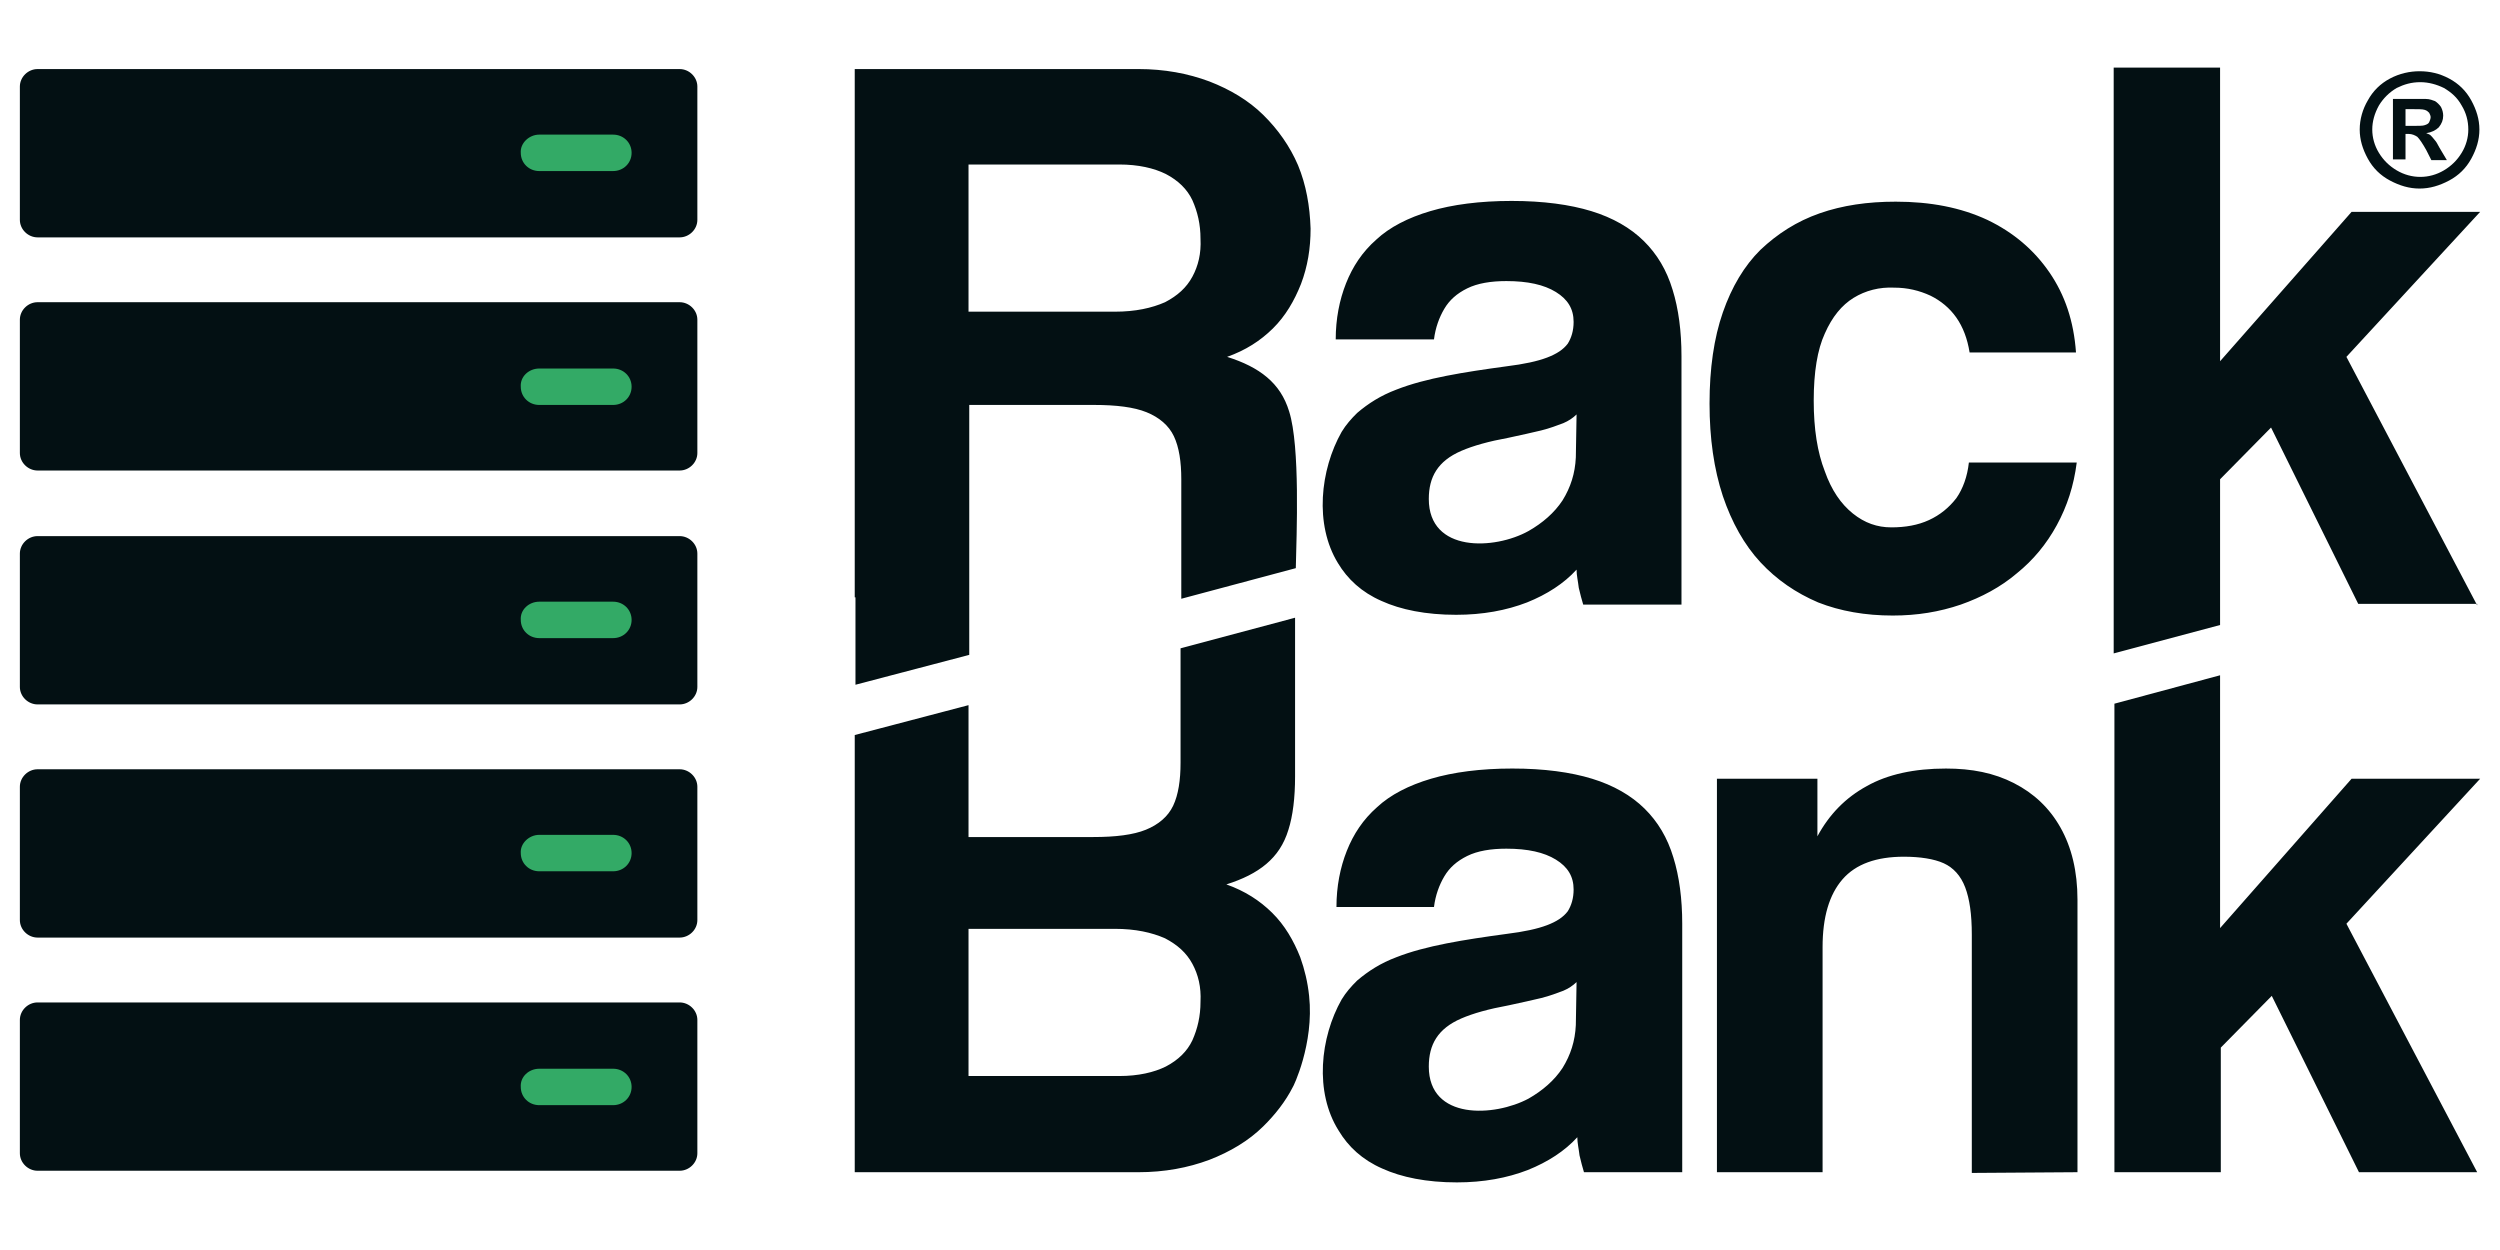 <?xml version="1.0" encoding="iso-8859-1"?>
<!-- Generator: Adobe Illustrator 29.5.0, SVG Export Plug-In . SVG Version: 9.03 Build 0)  -->
<svg version="1.1" id="Layer_1" xmlns="http://www.w3.org/2000/svg" xmlns:xlink="http://www.w3.org/1999/xlink" x="0px" y="0px"
	 viewBox="0 0 600 300" style="enable-background:new 0 0 600 300;" xml:space="preserve">
<g>
	<g>
		<path style="fill-rule:evenodd;clip-rule:evenodd;fill:#031013;" d="M9.024,184.625h154.087c2.305,0,4.255,1.924,4.255,4.197
			v32.001c0,2.273-1.95,4.197-4.255,4.197H9.024c-2.305,0-4.256-1.924-4.256-4.197v-32.001
			C4.769,186.548,6.719,184.625,9.024,184.625z"/>
		<path style="fill-rule:evenodd;clip-rule:evenodd;fill:#031013;" d="M9.024,128.665h154.087c2.305,0,4.255,1.924,4.255,4.197
			v32.002c0,2.273-1.95,4.197-4.255,4.197H9.024c-2.305,0-4.256-1.924-4.256-4.197v-32.002
			C4.769,130.589,6.719,128.665,9.024,128.665z"/>
		<path style="fill-rule:evenodd;clip-rule:evenodd;fill:#031013;" d="M9.024,72.53h154.087c2.305,0,4.255,1.923,4.255,4.197v32.001
			c0,2.273-1.95,4.197-4.255,4.197H9.024c-2.305,0-4.256-1.924-4.256-4.197V76.727C4.769,74.453,6.719,72.53,9.024,72.53z"/>
		<path style="fill-rule:evenodd;clip-rule:evenodd;fill:#031013;" d="M9.024,16.575h154.087c2.305,0,4.255,1.924,4.255,4.197
			v32.002c0,2.273-1.95,4.197-4.255,4.197H9.024c-2.305,0-4.256-1.924-4.256-4.197V20.772C4.769,18.498,6.719,16.575,9.024,16.575z"
			/>
		<path style="fill-rule:evenodd;clip-rule:evenodd;fill:#031013;" d="M9.024,240.584h154.087c2.305,0,4.255,1.924,4.255,4.197
			v32.002c0,2.273-1.95,4.197-4.255,4.197H9.024c-2.305,0-4.256-1.924-4.256-4.197v-32.002
			C4.769,242.507,6.719,240.584,9.024,240.584z"/>
		<path style="fill-rule:evenodd;clip-rule:evenodd;fill:#031013;" d="M498.594,281.329v-65.402c0-6.82-1.416-12.591-4.078-17.312
			c-2.662-4.722-6.384-8.219-11.173-10.667c-4.784-2.449-10.107-3.498-16.312-3.498c-7.624,0-14.007,1.399-18.972,4.197
			c-5.142,2.798-9.043,6.82-11.88,12.066v-13.815h-24.115v94.431h25.356v-54.035c0-7.17,1.596-12.591,4.787-16.263
			c3.192-3.672,8.157-5.421,14.717-5.421c3.901,0,7.27,0.524,9.576,1.574c2.302,1.049,4.078,2.973,5.143,5.771
			c1.061,2.798,1.591,6.47,1.591,11.366v57.183L498.594,281.329z M205.136,143.355V16.573h68.09c6.206,0,11.88,1.049,17.022,2.973
			c4.965,1.924,9.398,4.547,12.944,8.044c3.546,3.497,6.383,7.52,8.334,12.066c1.95,4.722,2.837,9.793,3.015,15.214
			c0,4.722-0.709,9.093-2.305,13.29c-1.596,4.022-3.724,7.694-6.738,10.667c-3.014,2.973-6.561,5.246-10.994,6.82
			c3.901,1.224,7.093,2.798,9.575,4.896c2.482,2.098,4.255,4.721,5.319,8.219c2.66,8.394,1.773,29.554,1.596,37.597l-27.484,7.345
			v-10.842v-17.837c0-4.197-0.532-7.694-1.773-10.317c-1.241-2.623-3.546-4.547-6.561-5.771c-3.014-1.224-7.27-1.749-12.589-1.749
			H232.62v59.981l-27.307,7.17v-20.984H205.136z M310.817,148.251l-27.484,7.345v25.007v2.448c0,4.197-0.532,7.694-1.773,10.317
			c-1.241,2.623-3.546,4.547-6.561,5.771c-3.015,1.224-7.27,1.749-12.589,1.749h-29.966v-31.652l-27.307,7.17v104.923h68.09
			c6.206,0,11.88-1.049,17.022-2.973c4.965-1.923,9.398-4.547,12.944-8.044c2.837-2.798,5.319-5.946,7.092-9.443
			c0,0.175,5.143-10.317,3.901-21.859c-0.355-3.322-1.064-6.295-2.128-9.268c-1.596-4.022-3.724-7.694-6.738-10.667
			c-3.015-2.973-6.561-5.246-10.994-6.82c3.901-1.224,7.092-2.798,9.575-4.896c2.482-2.098,4.255-4.721,5.319-8.219
			c1.064-3.323,1.596-7.694,1.596-12.766v-2.623C310.817,171.859,310.817,159.968,310.817,148.251z M268.616,258.246h-36.172
			v-35.324h35.109c4.965,0,8.866,0.875,12.057,2.274c3.014,1.573,5.142,3.497,6.561,6.12c1.418,2.623,2.128,5.596,1.95,9.093
			c0,3.498-0.709,6.47-1.95,9.268c-1.241,2.623-3.369,4.722-6.383,6.296C276.949,257.371,273.226,258.246,268.616,258.246z
			 M268.616,39.481h-36.172v35.324h35.109c4.965,0,8.866-0.874,12.057-2.273c3.014-1.573,5.142-3.497,6.561-6.121
			c1.418-2.623,2.128-5.596,1.95-9.093c0-3.497-0.709-6.47-1.95-9.268c-1.241-2.623-3.369-4.722-6.383-6.295
			C276.949,40.356,273.226,39.481,268.616,39.481z M507.46,168.886v112.442h25.533v-29.903l12.234-12.416l20.924,42.319h28.37
			l-31.382-59.631l32.093-34.799H564.38l-31.562,35.848v-60.68L507.46,168.886z M594.521,145.279l-31.382-59.631l32.093-34.8H564.38
			l-31.562,35.848V16.223h-25.533V156.82l25.533-6.82v-34.974l12.234-12.416l20.924,42.319h28.545V145.279z M577.324,30.213v-4.022
			h1.241c1.771,0,2.837,0,3.367,0.175c0.535,0.175,0.71,0.35,1.066,0.699c0.175,0.35,0.355,0.7,0.355,1.049
			c0,0.35-0.18,0.874-0.355,1.224c-0.18,0.35-0.531,0.525-1.066,0.7c-0.355,0.175-1.596,0.175-3.367,0.175H577.324z M574.307,38.607
			V23.743h3.017c2.837,0,4.433,0,4.788,0c1.061,0,1.771,0.35,2.302,0.525c0.535,0.35,1.066,0.874,1.421,1.399
			c0.355,0.699,0.531,1.399,0.531,2.098c0,1.049-0.355,1.924-1.061,2.798c-0.71,0.7-1.776,1.224-3.017,1.399
			c0.53,0.175,0.886,0.35,1.066,0.525c0.175,0.175,0.53,0.525,1.061,1.224c0.18,0.175,0.535,0.699,1.066,1.749l1.771,2.973h-3.723
			l-1.241-2.448c-0.886-1.574-1.596-2.623-2.127-3.148c-0.531-0.35-1.241-0.699-2.127-0.699h-0.71v6.12h-3.017V38.607z
			 M580.871,19.721c1.947,0,3.898,0.525,5.674,1.399c1.771,1.049,3.192,2.273,4.253,4.197c1.066,1.749,1.596,3.672,1.596,5.771
			c0,1.924-0.531,3.847-1.596,5.596c-1.061,1.749-2.482,3.148-4.253,4.197c-1.776,1.049-3.727,1.574-5.674,1.574
			c-1.951,0-3.903-0.525-5.674-1.574c-1.776-1.049-3.192-2.448-4.258-4.197c-1.066-1.749-1.596-3.672-1.596-5.596
			c0-1.924,0.531-3.847,1.596-5.771c1.066-1.749,2.482-3.148,4.258-4.197C576.968,20.245,578.74,19.721,580.871,19.721z
			 M580.691,17.098c2.482,0,4.788,0.525,7.095,1.749c2.302,1.224,4.078,2.973,5.319,5.246c1.241,2.273,1.951,4.547,1.951,6.995
			s-0.71,4.722-1.951,6.995c-1.241,2.273-3.017,4.022-5.319,5.246c-2.307,1.224-4.613,1.924-7.095,1.924s-4.788-0.699-7.09-1.924
			c-2.307-1.224-4.078-2.973-5.323-5.246c-1.241-2.273-1.947-4.547-1.947-6.995s0.706-4.896,1.947-6.995
			c1.246-2.273,3.017-4.022,5.323-5.246C575.903,17.622,578.385,17.098,580.691,17.098z M366.849,127.442
			c3.369-1.924,6.206-4.372,8.157-7.344c1.95-3.148,3.014-6.471,3.192-10.318l0.177-10.317c-0.887,0.875-1.95,1.574-3.192,2.099
			c-1.418,0.525-3.192,1.224-5.319,1.748c-2.128,0.525-4.61,1.049-7.802,1.749c-4.788,0.875-8.511,1.924-11.348,3.148
			c-2.837,1.224-4.787,2.798-6.029,4.721s-1.773,4.197-1.773,6.82C342.911,132.688,358.692,131.988,366.849,127.442z
			 M321.988,103.659c1.064-1.748,2.305-3.147,3.724-4.547c2.66-2.273,5.674-4.197,9.398-5.596c3.546-1.399,7.625-2.449,12.057-3.323
			c4.433-0.874,9.22-1.574,14.363-2.273c4.256-0.524,7.448-1.224,9.753-2.098c2.305-0.875,3.901-1.924,4.965-3.323
			c0.887-1.399,1.418-3.147,1.418-5.246c0-3.148-1.418-5.421-4.255-7.17c-2.837-1.749-6.738-2.623-11.88-2.623
			c-3.724,0-6.915,0.524-9.398,1.749c-2.482,1.224-4.255,2.798-5.497,4.896c-1.241,2.098-2.128,4.547-2.482,7.345h-23.583
			c0-4.897,0.887-9.443,2.482-13.465c1.596-4.022,3.901-7.519,7.27-10.492c3.192-2.973,7.624-5.246,12.944-6.82
			c5.319-1.574,11.88-2.448,19.505-2.448c7.625,0,14.008,0.874,19.15,2.448c5.142,1.574,9.398,4.022,12.589,7.17
			c3.192,3.148,5.497,6.995,6.915,11.716c1.419,4.547,2.128,9.968,2.128,15.913v59.631H379.97c-0.355-1.224-0.709-2.448-1.064-4.022
			c-0.177-1.574-0.532-2.973-0.532-4.372c-3.015,3.322-7.092,5.946-11.88,7.869c-4.965,1.924-10.639,2.973-17.022,2.973
			c-7.27,0-13.299-1.224-17.909-3.323c-4.787-2.098-8.156-5.246-10.461-9.093C315.427,125.868,316.846,112.752,321.988,103.659z
			 M366.849,263.666c3.369-1.924,6.206-4.372,8.157-7.344c1.95-3.148,3.014-6.47,3.192-10.317l0.177-10.317
			c-0.887,0.874-1.95,1.574-3.192,2.098c-1.418,0.524-3.192,1.224-5.319,1.749c-2.128,0.524-4.61,1.049-7.802,1.748
			c-4.788,0.875-8.511,1.924-11.348,3.148c-2.837,1.224-4.787,2.798-6.029,4.721s-1.773,4.197-1.773,6.82
			C342.911,268.913,358.692,268.038,366.849,263.666z M321.988,239.884c1.064-1.749,2.305-3.148,3.724-4.547
			c2.66-2.274,5.674-4.197,9.398-5.596c3.546-1.399,7.625-2.448,12.057-3.323c4.433-0.874,9.22-1.574,14.363-2.273
			c4.256-0.524,7.448-1.224,9.753-2.098c2.305-0.874,3.901-1.924,4.965-3.323c0.887-1.399,1.418-3.147,1.418-5.246
			c0-3.148-1.418-5.421-4.255-7.17c-2.837-1.748-6.738-2.623-11.88-2.623c-3.724,0-6.915,0.524-9.398,1.749
			c-2.482,1.224-4.255,2.798-5.497,4.896c-1.241,2.098-2.128,4.547-2.482,7.345h-23.406c0-4.896,0.887-9.443,2.483-13.465
			c1.596-4.022,3.901-7.519,7.27-10.492c3.192-2.973,7.625-5.246,12.944-6.82c5.32-1.574,11.88-2.448,19.505-2.448
			c7.624,0,14.008,0.874,19.15,2.448c5.142,1.574,9.398,4.022,12.589,7.169c3.192,3.148,5.497,6.995,6.915,11.717
			c1.419,4.547,2.128,9.968,2.128,15.913v59.631h-23.583c-0.355-1.224-0.71-2.448-1.064-4.022c-0.178-1.574-0.532-2.973-0.532-4.372
			c-3.014,3.322-7.092,5.946-11.88,7.869c-4.965,1.924-10.639,2.973-17.022,2.973c-7.27,0-13.299-1.224-17.909-3.323
			c-4.787-2.098-8.157-5.246-10.462-9.093C315.427,262.093,316.846,248.977,321.988,239.884z M472.53,111.004
			c-0.355,3.323-1.421,6.295-3.017,8.569c-1.771,2.273-3.9,4.022-6.56,5.246c-2.66,1.224-5.674,1.749-9.043,1.749
			c-3.369,0-6.383-1.049-9.22-3.323c-2.837-2.273-5.142-5.596-6.738-10.143c-1.773-4.547-2.66-10.143-2.66-16.962
			c0-6.82,0.887-12.241,2.66-16.088c1.773-4.022,4.078-6.82,6.915-8.569c2.837-1.749,6.206-2.623,9.752-2.448
			c3.192,0,6.029,0.699,8.689,1.924c2.483,1.224,4.609,2.973,6.205,5.246c1.596,2.273,2.662,5.072,3.192,8.394h25.533
			c-0.53-7.519-2.657-13.815-6.384-19.236c-3.723-5.421-8.686-9.618-14.891-12.591c-6.384-2.973-13.655-4.372-21.989-4.372
			c-6.738,0-12.767,0.874-18.263,2.798c-5.497,1.924-10.107,4.896-14.185,8.744c-3.901,3.847-6.915,8.919-9.043,15.039
			c-2.128,6.121-3.192,13.465-3.192,21.859s1.064,15.739,3.192,22.209c2.128,6.295,5.142,11.717,9.043,15.913
			c3.901,4.197,8.511,7.344,13.83,9.618c5.32,2.098,11.348,3.148,17.909,3.148c5.851,0,11.171-0.874,16.313-2.623
			c4.964-1.749,9.577-4.197,13.475-7.52c3.903-3.147,7.095-6.995,9.577-11.542c2.482-4.547,4.078-9.443,4.788-15.039H472.53z"/>
		<path style="fill-rule:evenodd;clip-rule:evenodd;fill:#33AA66;" d="M129.42,32.31h17.731c2.483,0,4.433,1.924,4.433,4.372
			s-1.95,4.372-4.433,4.372H129.42c-2.482,0-4.433-1.924-4.433-4.372C124.81,34.409,126.938,32.31,129.42,32.31z"/>
		<path style="fill-rule:evenodd;clip-rule:evenodd;fill:#33AA66;" d="M129.42,88.445h17.731c2.483,0,4.433,1.924,4.433,4.372
			c0,2.448-1.95,4.372-4.433,4.372H129.42c-2.482,0-4.433-1.924-4.433-4.372C124.81,90.369,126.938,88.445,129.42,88.445z"/>
		<path style="fill-rule:evenodd;clip-rule:evenodd;fill:#33AA66;" d="M129.42,144.405h17.731c2.483,0,4.433,1.924,4.433,4.372
			c0,2.448-1.95,4.372-4.433,4.372H129.42c-2.482,0-4.433-1.924-4.433-4.372C124.81,146.329,126.938,144.405,129.42,144.405z"/>
		<path style="fill-rule:evenodd;clip-rule:evenodd;fill:#33AA66;" d="M129.42,200.365h17.731c2.483,0,4.433,1.924,4.433,4.372
			c0,2.448-1.95,4.372-4.433,4.372H129.42c-2.482,0-4.433-1.924-4.433-4.372C124.81,202.463,126.938,200.365,129.42,200.365z"/>
		<path style="fill-rule:evenodd;clip-rule:evenodd;fill:#33AA66;" d="M129.42,256.495h17.731c2.483,0,4.433,1.924,4.433,4.372
			c0,2.448-1.95,4.372-4.433,4.372H129.42c-2.482,0-4.433-1.924-4.433-4.372C124.81,258.419,126.938,256.495,129.42,256.495z"/>
	</g>
</g>
</svg>
